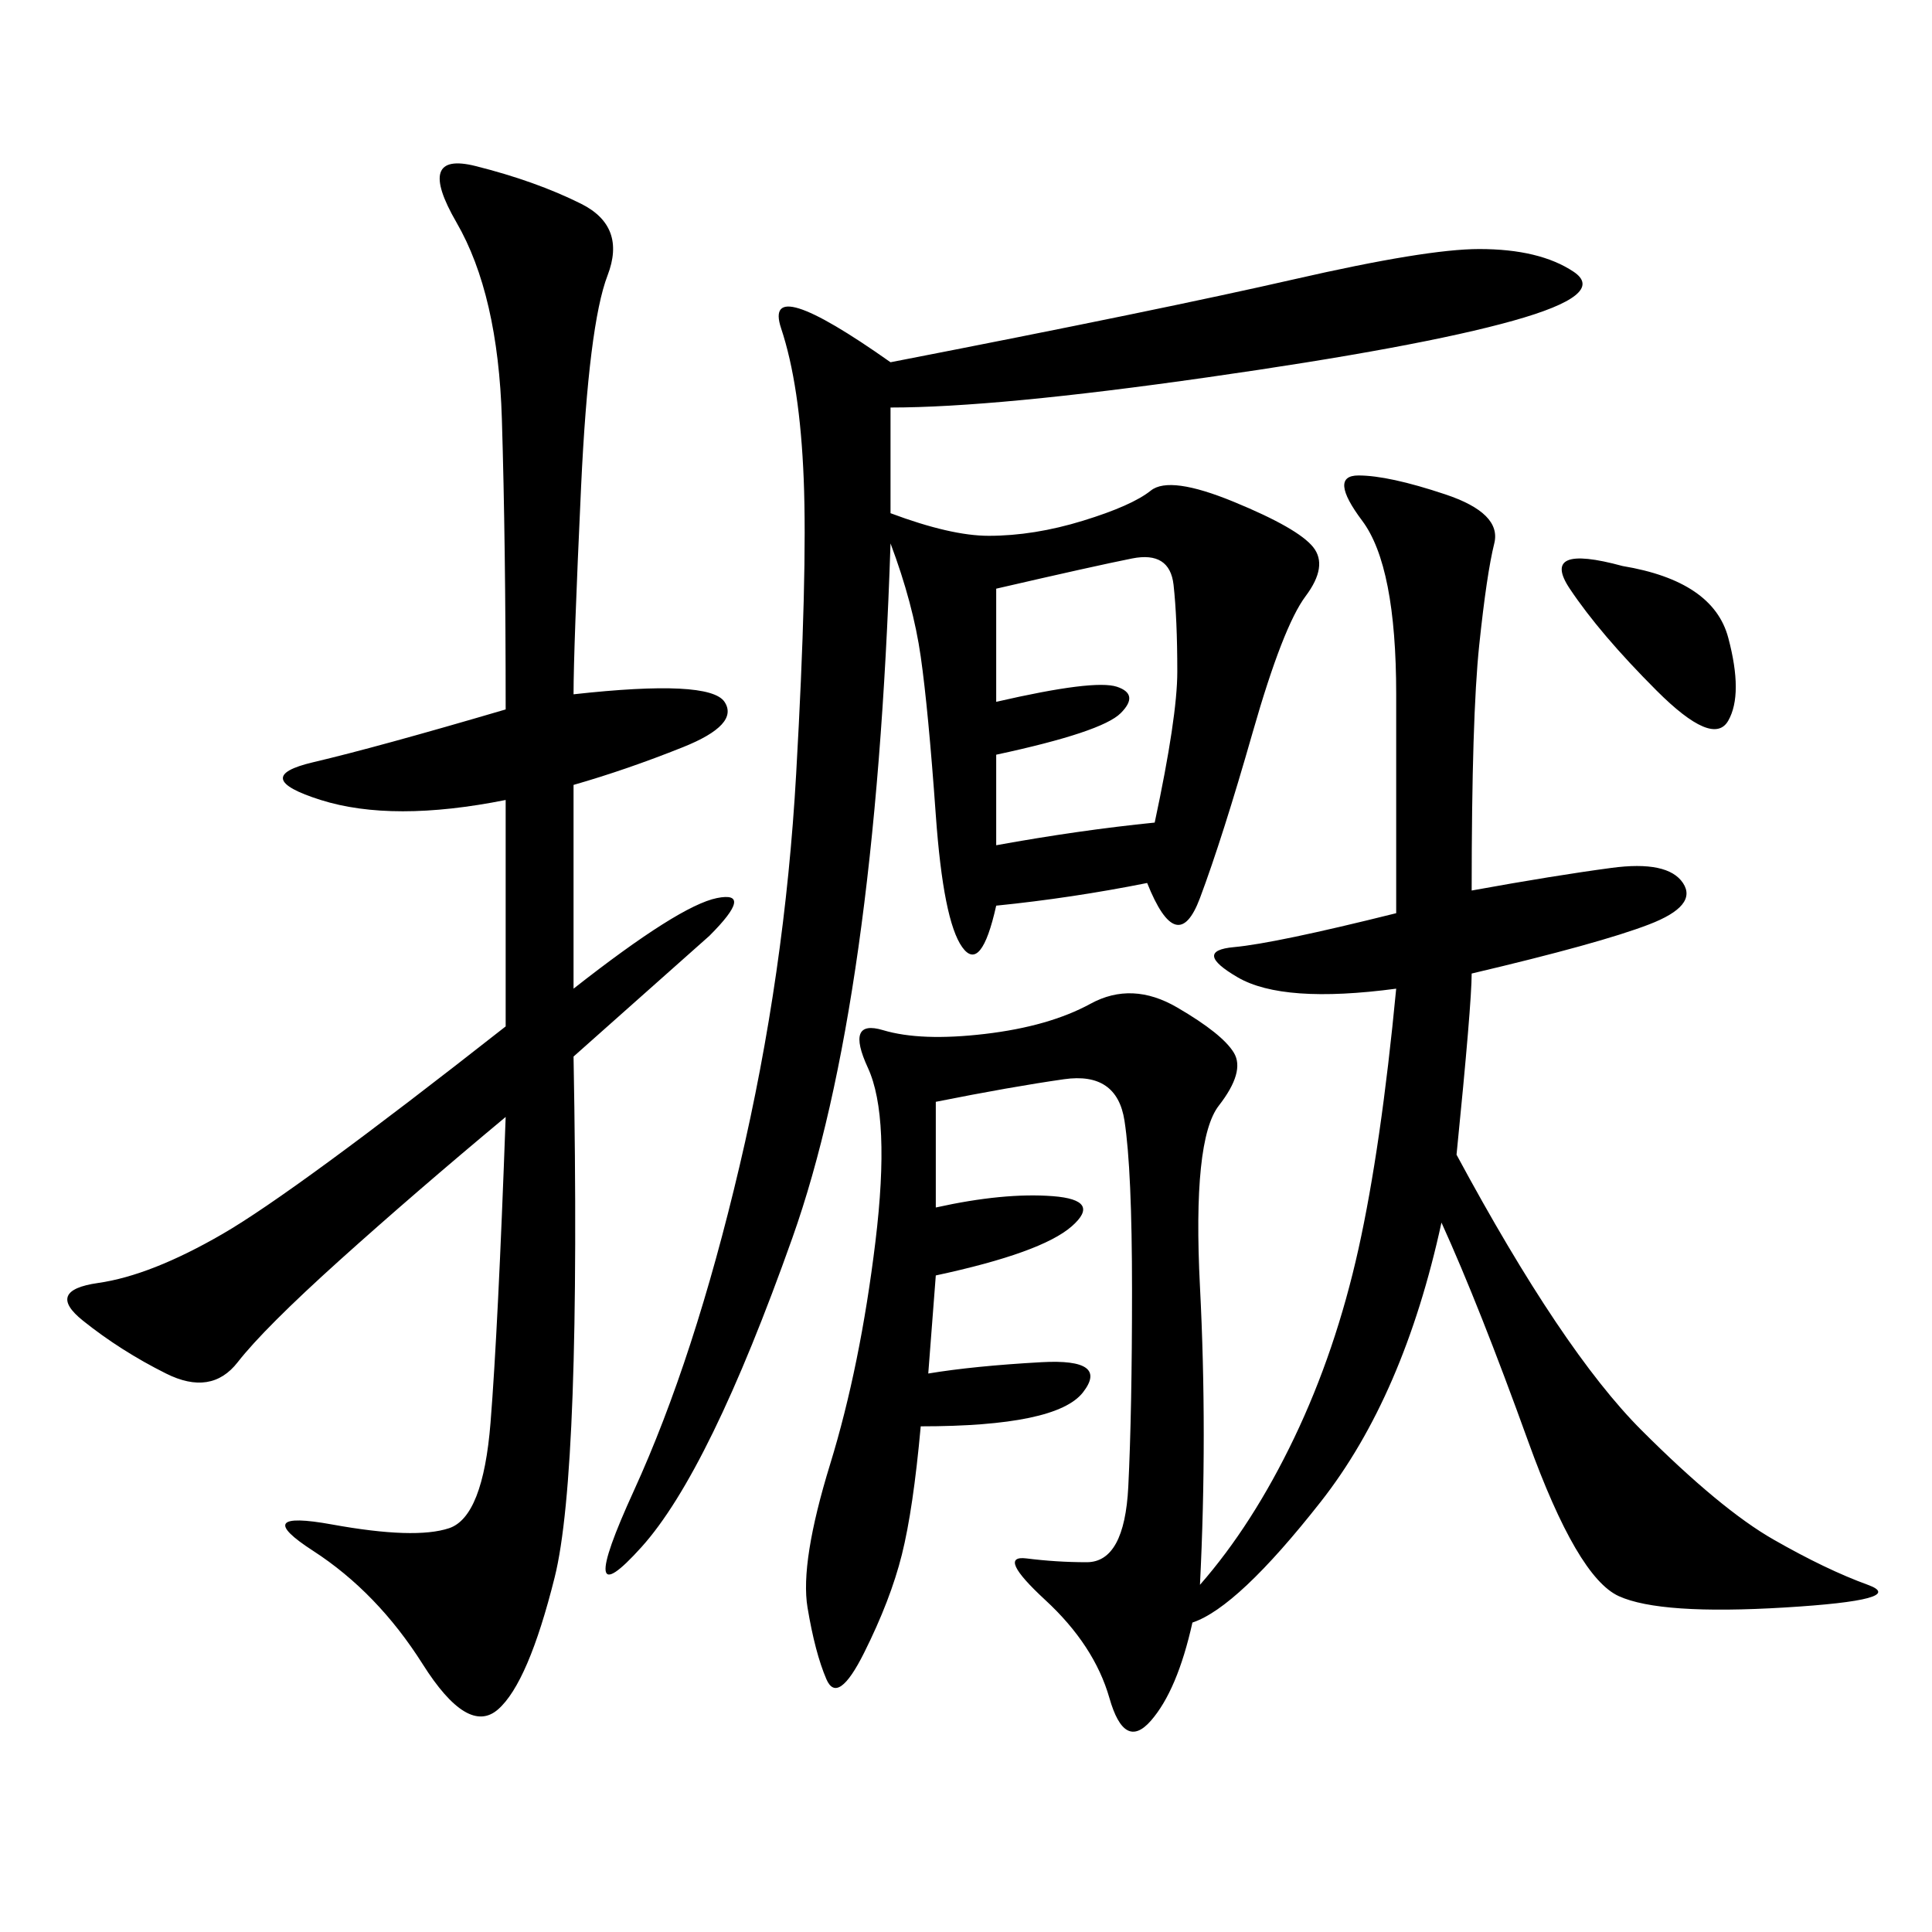 <svg xmlns="http://www.w3.org/2000/svg" xmlns:xlink="http://www.w3.org/1999/xlink" width="300" height="300"><path d="M228.52 138.28Q241.41 135.94 250.20 134.77Q258.98 133.59 261.33 137.11Q263.67 140.63 256.05 143.55Q248.44 146.48 228.52 151.17L228.52 151.17Q228.52 155.86 226.17 179.30L226.17 179.30Q242.58 209.77 254.88 222.07Q267.19 234.38 275.39 239.06Q283.59 243.75 290.04 246.09Q296.48 248.44 277.15 249.61Q257.81 250.78 251.37 247.85Q244.92 244.92 237.30 223.83Q229.69 202.73 223.83 189.84L223.83 189.84Q217.97 216.80 205.08 233.20Q192.19 249.61 185.16 251.95L185.16 251.95Q182.81 262.50 178.71 267.19Q174.61 271.88 172.27 263.67Q169.92 255.47 162.30 248.44Q154.69 241.41 159.38 241.99Q164.06 242.58 168.75 242.58L168.75 242.58Q174.61 242.58 175.20 230.86Q175.78 219.14 175.78 200.39L175.78 200.39Q175.78 181.64 174.61 174.02Q173.44 166.41 165.23 167.58Q157.03 168.75 145.31 171.09L145.31 171.09L145.31 187.50Q155.86 185.16 163.48 185.74Q171.09 186.33 166.41 190.43Q161.72 194.53 145.31 198.05L145.31 198.05L144.14 213.28Q151.17 212.11 161.72 211.52Q172.27 210.94 168.16 216.21Q164.06 221.48 142.97 221.48L142.97 221.48Q141.80 234.38 140.04 241.41Q138.28 248.44 134.18 256.64Q130.08 264.84 128.32 260.74Q126.56 256.64 125.39 249.61Q124.22 242.58 128.91 227.34Q133.59 212.11 135.94 192.77Q138.28 173.44 134.77 165.82Q131.25 158.20 137.11 159.96Q142.97 161.72 152.93 160.55Q162.89 159.38 169.34 155.86Q175.78 152.34 182.81 156.45Q189.84 160.55 191.60 163.48Q193.36 166.41 189.26 171.68Q185.16 176.95 186.33 199.80Q187.50 222.66 186.33 246.09L186.33 246.09Q194.53 236.72 200.98 223.24Q207.42 209.77 210.94 193.95Q214.45 178.13 216.80 153.52L216.80 153.52Q199.22 155.86 192.19 151.76Q185.16 147.66 191.60 147.07Q198.05 146.48 216.80 141.80L216.80 141.80L216.80 107.81Q216.80 87.89 211.52 80.86Q206.25 73.83 210.94 73.83L210.94 73.83Q215.63 73.83 224.41 76.76Q233.20 79.69 232.03 84.38Q230.86 89.06 229.69 100.20Q228.52 111.33 228.52 138.28L228.52 138.28ZM138.28 63.28L138.28 79.69Q147.66 83.20 153.52 83.20L153.52 83.20Q160.55 83.20 168.16 80.86Q175.78 78.52 178.71 76.17Q181.64 73.83 191.60 77.93Q201.56 82.03 203.91 84.96Q206.25 87.89 202.73 92.58Q199.22 97.27 194.53 113.67Q189.84 130.08 186.33 139.45Q182.81 148.83 178.13 137.11L178.13 137.11Q166.41 139.45 154.69 140.63L154.69 140.63Q152.34 151.17 149.41 147.07Q146.48 142.97 145.31 126.56Q144.14 110.16 142.97 101.95Q141.80 93.75 138.28 84.38L138.28 84.38Q135.94 155.86 123.05 192.19Q110.16 228.52 99.61 240.23Q89.06 251.95 98.44 231.45Q107.81 210.94 114.84 181.05Q121.88 151.17 123.63 120.12Q125.39 89.06 124.80 74.41Q124.22 59.77 121.29 50.98Q118.36 42.19 138.28 56.25L138.28 56.25Q180.47 48.05 200.98 43.36Q221.48 38.67 229.69 38.67L229.69 38.67Q239.06 38.67 244.34 42.19Q249.61 45.70 234.96 49.80Q220.31 53.91 187.50 58.59Q154.69 63.28 138.28 63.28L138.28 63.28ZM89.06 107.81Q110.16 105.47 112.50 108.98Q114.84 112.50 106.05 116.02Q97.27 119.53 89.06 121.88L89.06 121.88L89.06 153.52Q105.47 140.63 111.33 139.45Q117.19 138.28 110.16 145.31L110.16 145.31L89.06 164.06Q90.23 228.52 86.13 244.92Q82.03 261.33 77.34 265.43Q72.66 269.53 65.63 258.40Q58.59 247.27 48.63 240.82Q38.67 234.38 51.56 236.72Q64.45 239.06 69.73 237.30Q75 235.55 76.17 220.90Q77.34 206.25 78.52 173.44L78.52 173.44Q64.45 185.16 52.73 195.70Q41.02 206.25 36.91 211.52Q32.81 216.80 25.78 213.28Q18.75 209.77 12.89 205.08Q7.03 200.39 15.23 199.22Q23.44 198.05 34.57 191.60Q45.70 185.16 78.52 159.38L78.52 159.38L78.52 124.22Q60.94 127.73 49.80 124.22Q38.67 120.70 48.63 118.36Q58.59 116.02 78.52 110.16L78.52 110.16Q78.52 84.38 77.93 65.04Q77.34 45.70 70.90 34.57Q64.45 23.44 73.83 25.78Q83.20 28.13 90.23 31.64Q97.27 35.16 94.34 42.77Q91.41 50.39 90.23 75.59Q89.06 100.78 89.06 107.81L89.06 107.81ZM154.69 91.41L154.69 108.98Q169.92 105.47 173.44 106.64Q176.95 107.81 174.02 110.74Q171.09 113.67 154.69 117.19L154.69 117.19L154.69 131.25Q167.58 128.91 179.30 127.73L179.30 127.73Q182.81 111.33 182.81 104.30L182.81 104.30Q182.81 96.09 182.23 90.82Q181.64 85.55 175.78 86.72Q169.92 87.89 154.69 91.41L154.69 91.41ZM251.95 87.89Q266.02 90.23 268.36 99.02Q270.70 107.81 268.36 111.91Q266.02 116.02 257.23 107.23Q248.44 98.44 243.75 91.41Q239.06 84.38 251.95 87.89L251.95 87.89Z"/></svg>